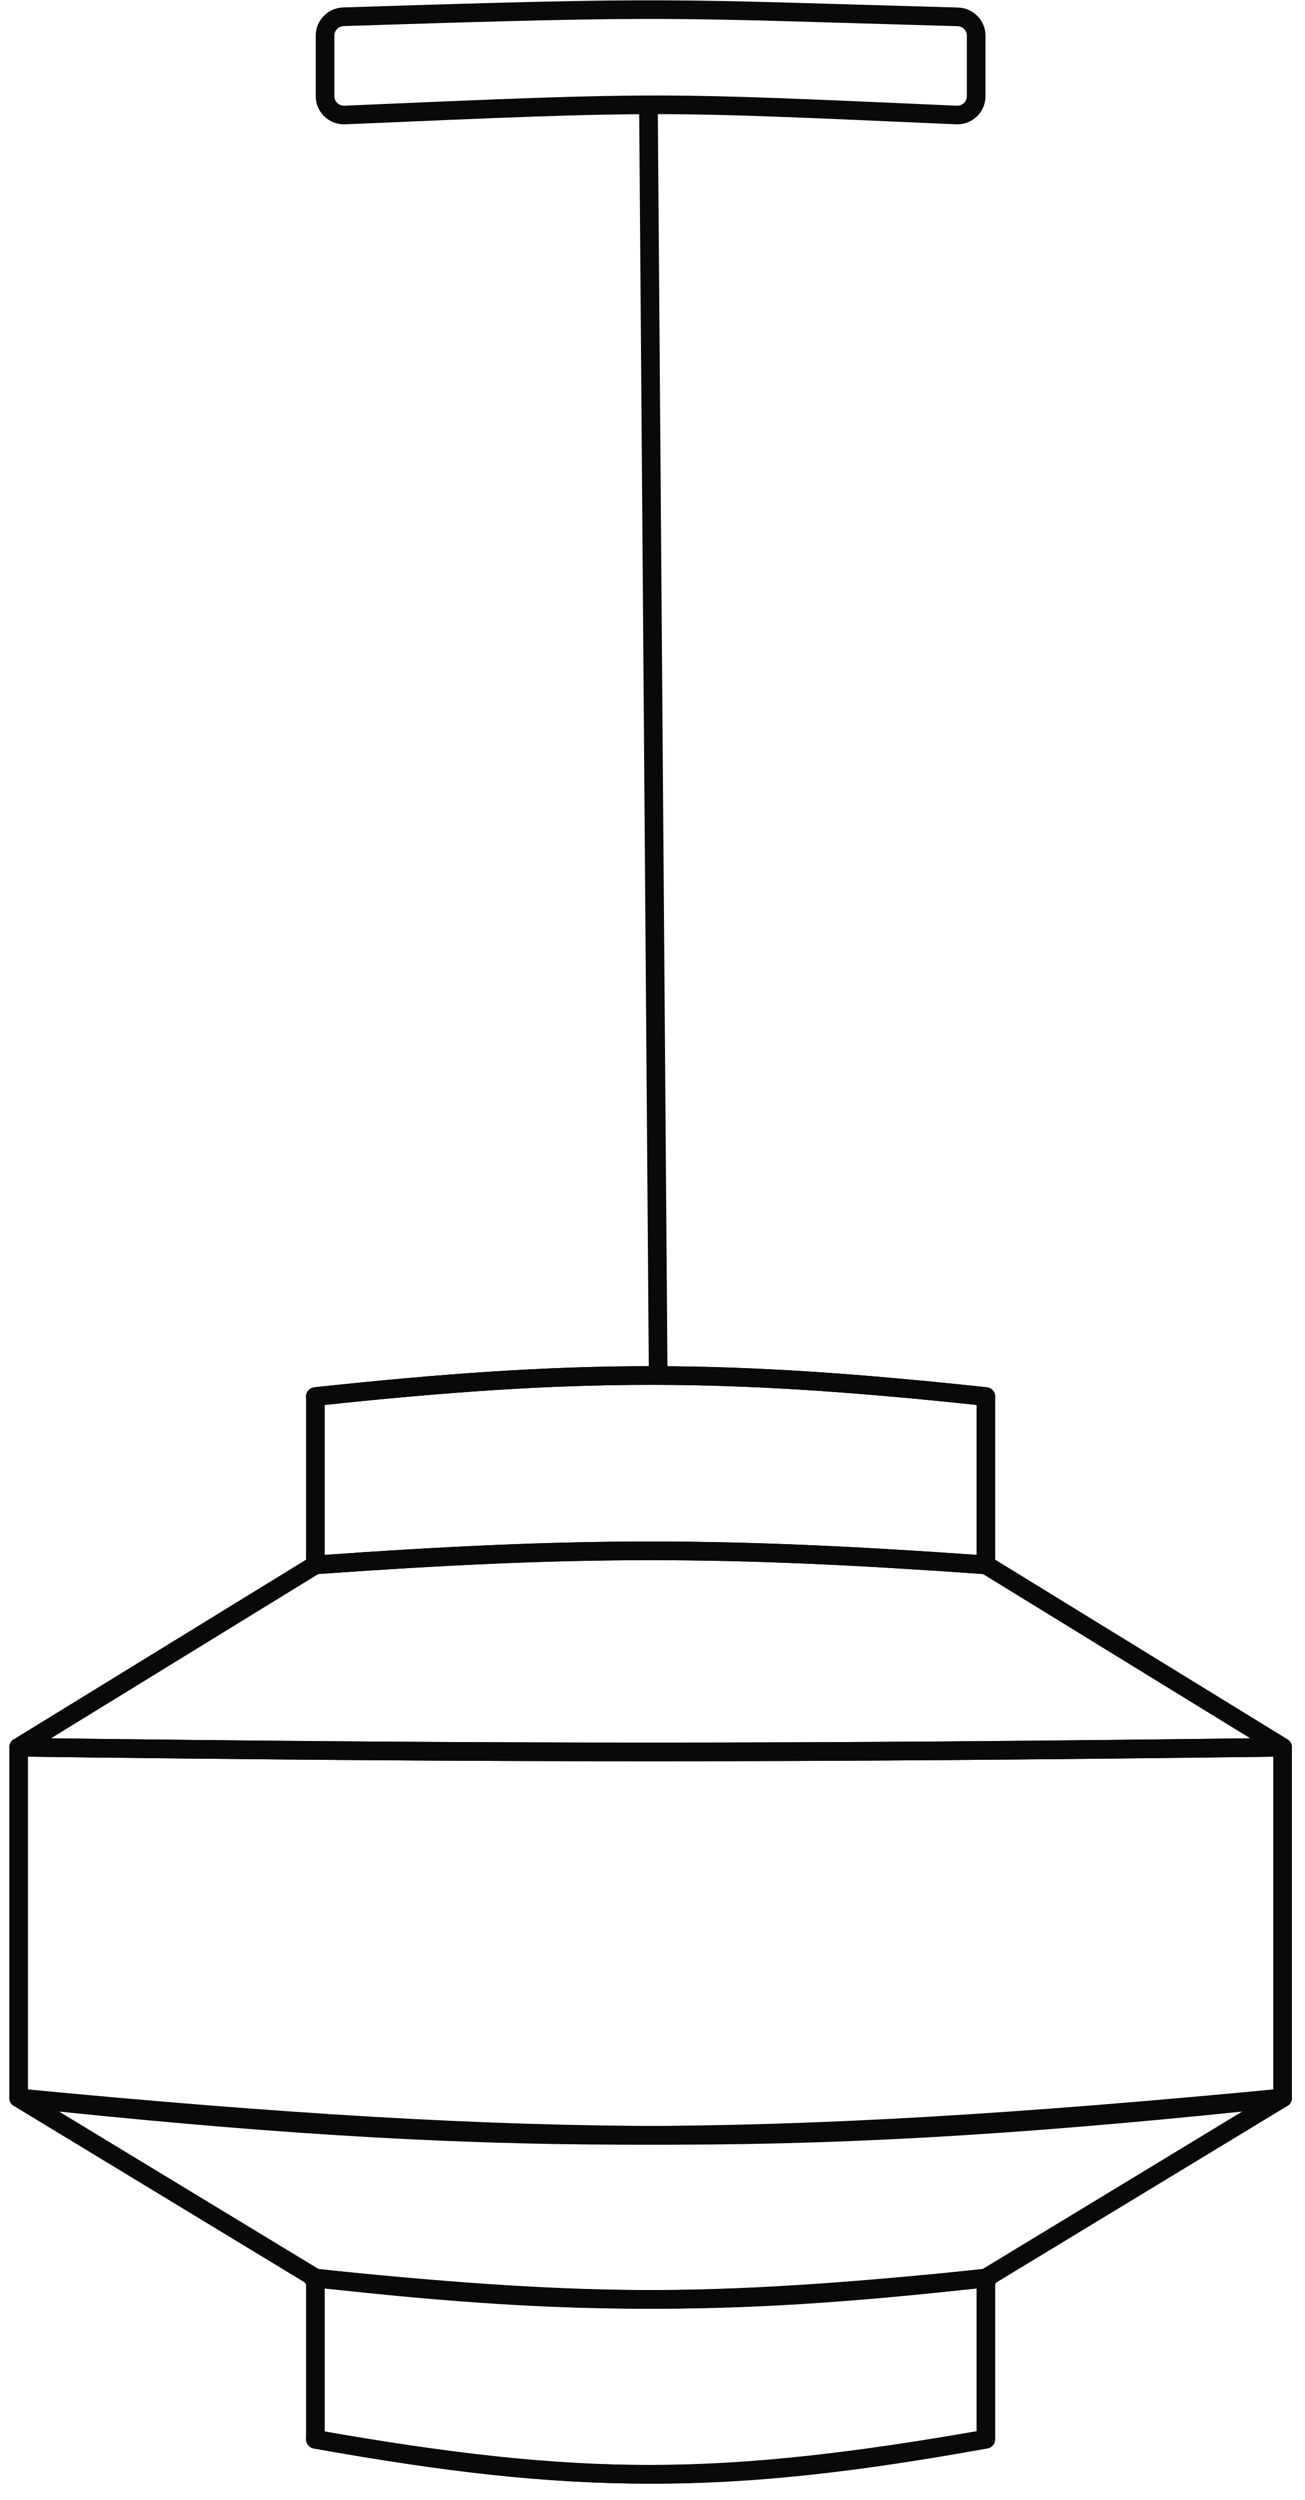 <?xml version="1.0" encoding="UTF-8"?> <svg xmlns="http://www.w3.org/2000/svg" width="70" height="134" viewBox="0 0 70 134" fill="none"> <path d="M35.305 73.731L35.063 42.203L34.913 22.604L34.78 5.348" stroke="#0A0908"></path> <path d="M17.436 5.167V1.899C17.436 1.36 17.88 0.917 18.419 0.899C36.453 0.318 35.66 0.464 51.376 0.904C51.917 0.919 52.361 1.362 52.361 1.904V5.166C52.361 5.736 51.874 6.19 51.305 6.165C35.146 5.457 35.814 5.417 18.493 6.165C17.925 6.19 17.436 5.736 17.436 5.167Z" stroke="#0A0908"></path> <path d="M16.916 74.86C30.796 73.376 38.666 73.336 52.882 74.86V83.883M52.882 83.883L68.798 93.658M52.882 83.883C38.999 82.901 31.133 82.859 16.916 83.883M68.798 93.658V112.456M68.798 93.658C42.325 93.996 27.472 93.989 1 93.658M68.798 112.456L52.882 122.106M68.798 112.456C43.978 115.111 29.162 115.149 1 112.456M52.882 122.106V130.753C38.785 133.298 31.015 133.227 16.918 130.757M52.882 122.106C38.231 123.777 30.422 123.494 16.79 122.106" stroke="#0A0908" stroke-linecap="round" stroke-linejoin="round"></path> <path d="M52.882 74.86C39.002 73.376 31.131 73.336 16.916 74.86V83.883M16.916 83.883L1 93.658M16.916 83.883C30.798 82.901 38.665 82.859 52.882 83.883M1 93.658V112.456M1 93.658C27.473 93.996 42.326 93.989 68.798 93.658M1 112.456L16.916 122.106M1 112.456C25.82 115.111 40.636 115.149 68.798 112.456M16.916 122.106V130.753C31.012 133.298 38.776 133.213 52.874 130.743M16.916 122.106C31.567 123.777 39.376 123.494 53.008 122.106" stroke="#0A0908" stroke-linecap="round" stroke-linejoin="round"></path> </svg> 